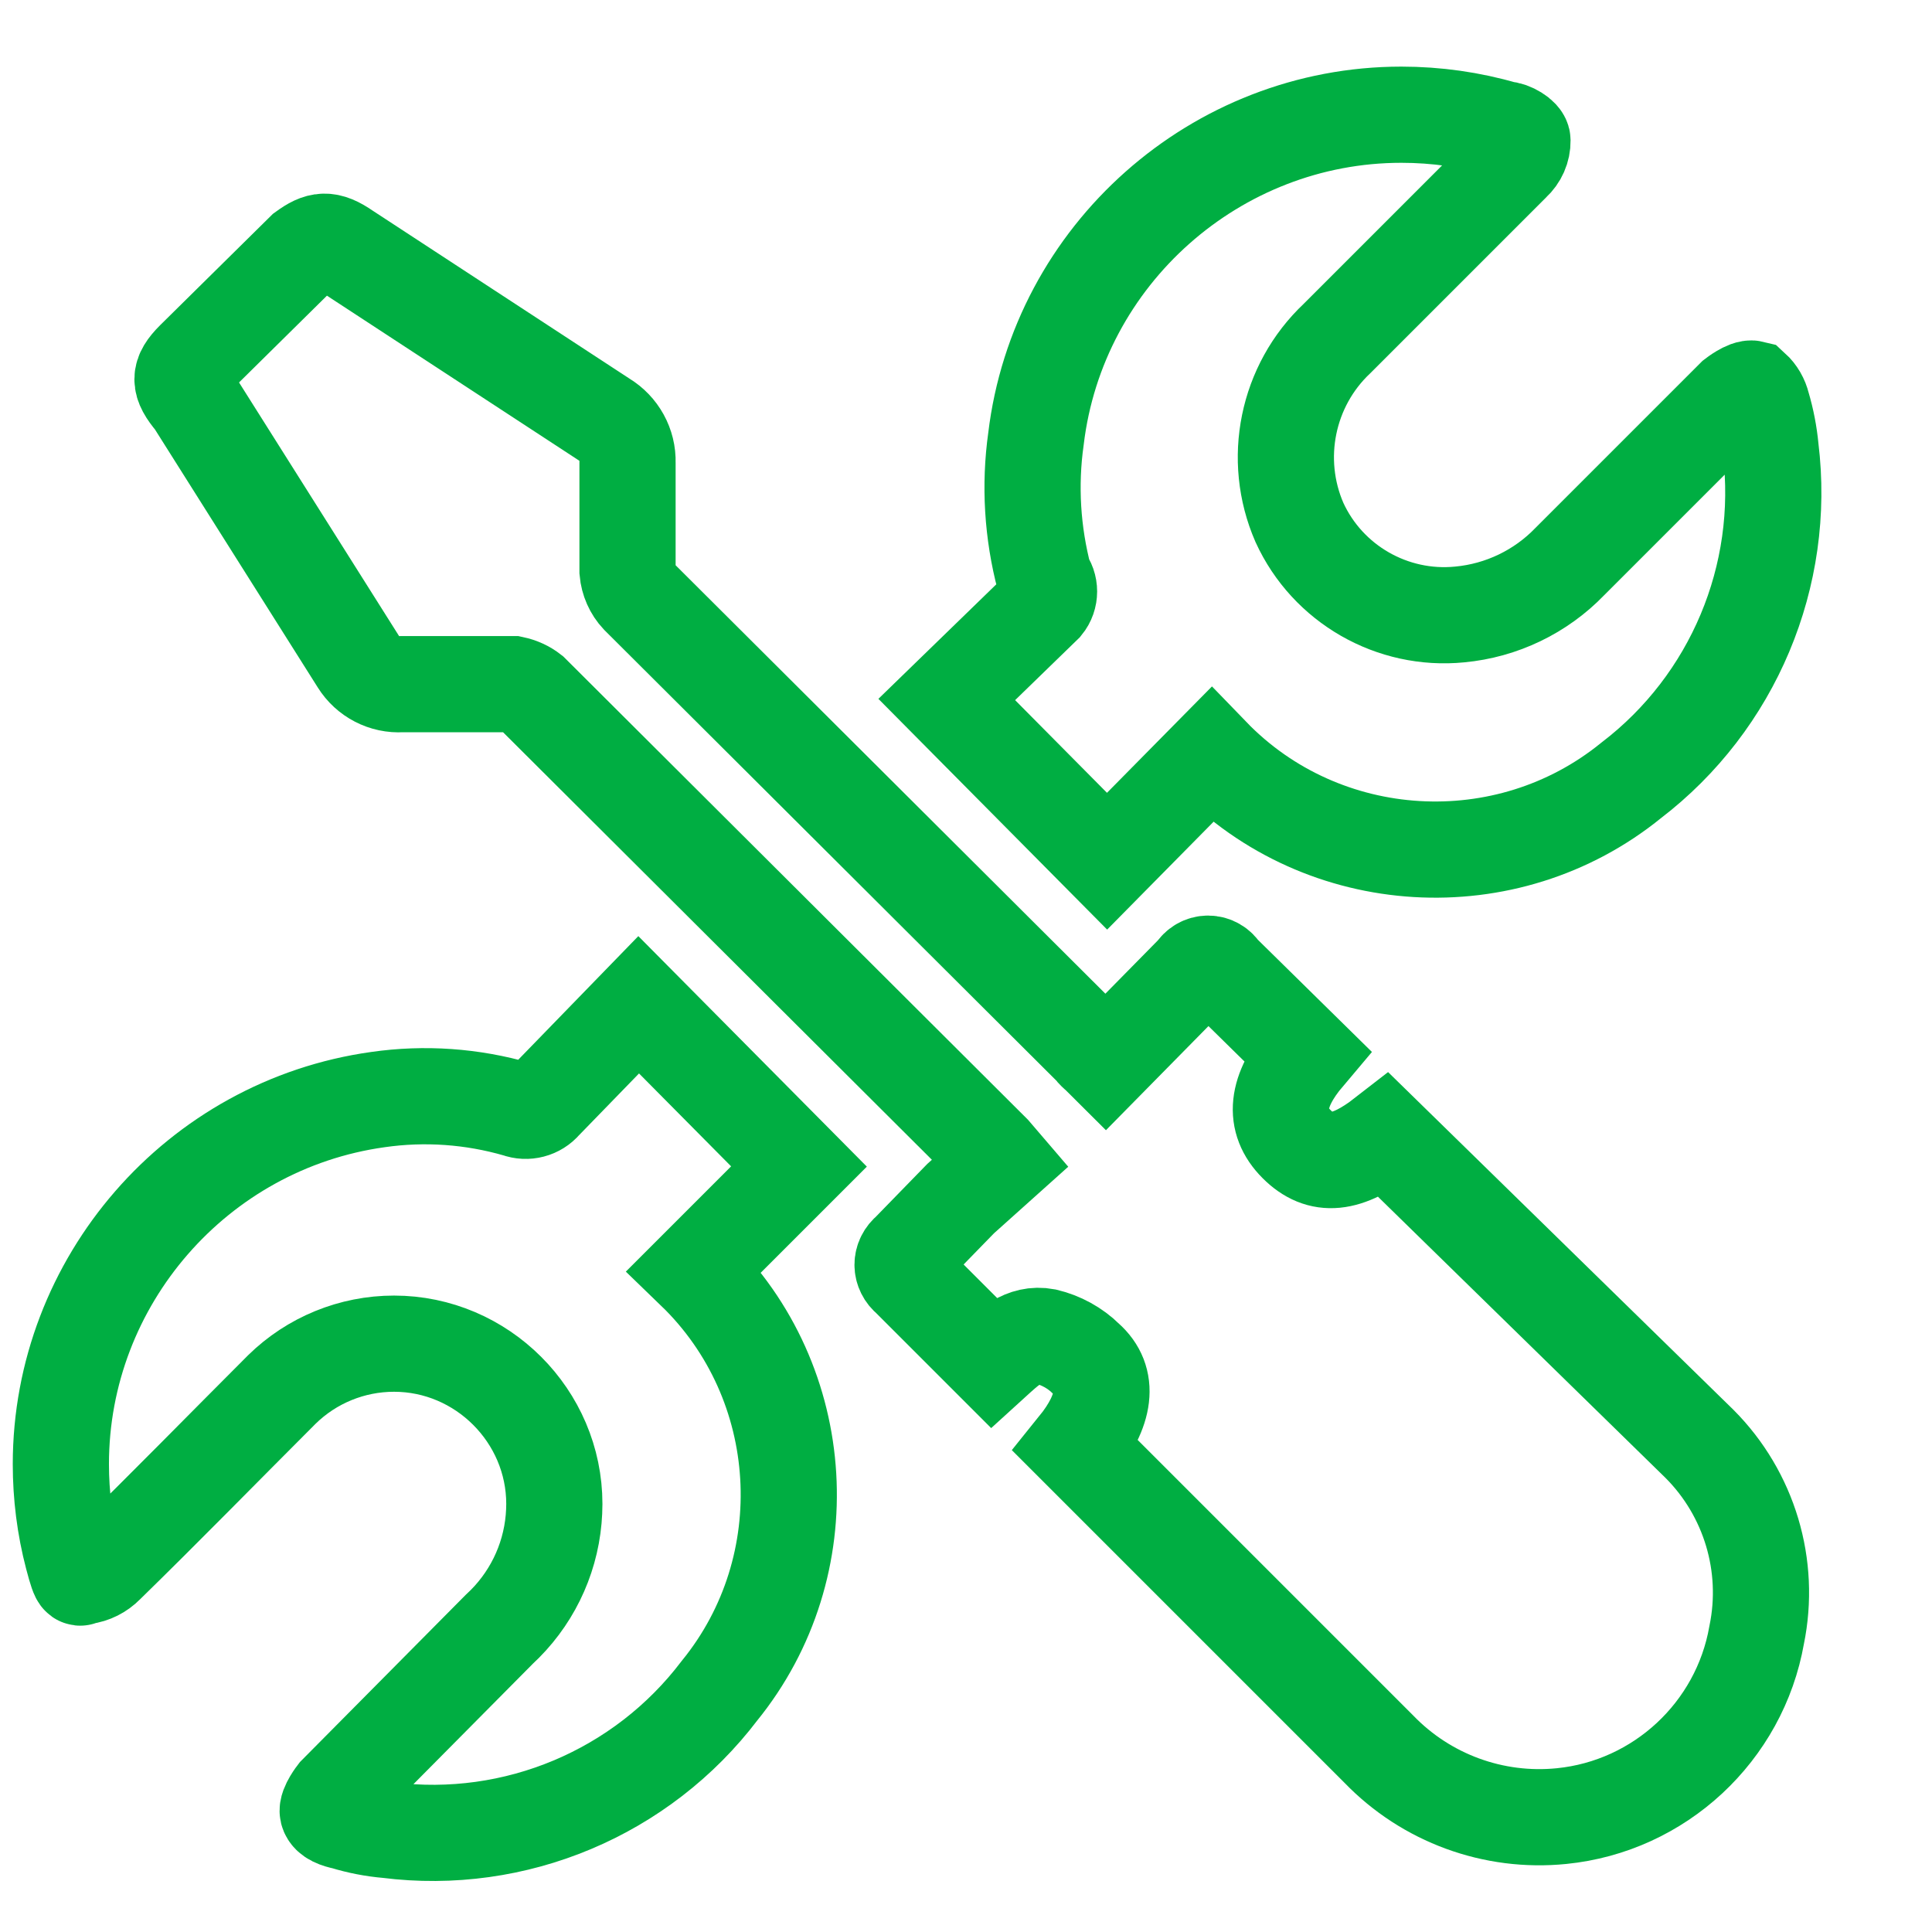 <?xml version="1.0" encoding="UTF-8" standalone="no"?>
<!DOCTYPE svg PUBLIC "-//W3C//DTD SVG 1.1//EN" "http://www.w3.org/Graphics/SVG/1.1/DTD/svg11.dtd">
<svg width="100%" height="100%" viewBox="0 0 26 26" version="1.1" xmlns="http://www.w3.org/2000/svg" xmlns:xlink="http://www.w3.org/1999/xlink" xml:space="preserve" xmlns:serif="http://www.serif.com/" style="fill-rule:evenodd;clip-rule:evenodd;stroke-miterlimit:10;">
    <g transform="matrix(1.876,1.45171e-22,-1.45171e-22,1.876,-26.655,-32.365)">
        <path d="M22.9,22.67L22.15,23.43L21,22.27L21.7,21.59C21.745,21.535 21.745,21.455 21.7,21.4C21.614,21.074 21.593,20.734 21.64,20.4C21.798,19.08 22.931,18.075 24.261,18.075C24.511,18.075 24.76,18.11 25,18.18C25.05,18.18 25.13,18.23 25.13,18.26C25.131,18.321 25.105,18.379 25.06,18.42L23.8,19.68C23.441,20.018 23.333,20.548 23.53,21C23.732,21.442 24.196,21.708 24.68,21.66C24.98,21.632 25.261,21.497 25.47,21.28L26.65,20.1C26.65,20.1 26.74,20.03 26.78,20.04C26.815,20.072 26.839,20.114 26.85,20.16C26.88,20.261 26.9,20.365 26.91,20.47C27.022,21.383 26.641,22.291 25.91,22.85C25.017,23.576 23.7,23.498 22.9,22.67Z" style="fill:none;fill-rule:nonzero;stroke:#00AE42;stroke-width:0.69px;"/>
    </g>
    <g transform="matrix(1.876,1.45171e-22,-1.45171e-22,1.876,-26.655,-32.365)">
        <path d="M24.14,25.4C23.87,25.61 23.68,25.63 23.51,25.46C23.34,25.29 23.36,25.08 23.58,24.82L22.97,24.22C22.95,24.186 22.914,24.165 22.875,24.165C22.836,24.165 22.8,24.186 22.78,24.22L22.14,24.87C22.05,24.78 22.07,24.81 22.05,24.78L18.79,21.53C18.744,21.481 18.716,21.417 18.71,21.35L18.71,20.57C18.714,20.444 18.648,20.325 18.54,20.26L16.69,19.05C16.56,18.96 16.5,18.97 16.39,19.05L15.6,19.83C15.49,19.94 15.49,20 15.6,20.13L16.78,22C16.846,22.106 16.965,22.168 17.09,22.16L17.89,22.16C17.937,22.17 17.982,22.19 18.02,22.22L21.33,25.52L21.39,25.59L21.1,25.85L20.73,26.23C20.701,26.253 20.683,26.288 20.683,26.325C20.683,26.362 20.701,26.397 20.73,26.42L21.33,27.02C21.44,26.92 21.55,26.81 21.71,26.84C21.819,26.866 21.92,26.921 22,27C22.17,27.15 22.14,27.37 21.93,27.63L24.1,29.8C24.44,30.152 24.923,30.329 25.41,30.28C26.113,30.21 26.688,29.676 26.81,28.98C26.912,28.484 26.758,27.969 26.4,27.61L24.14,25.4Z" style="fill:none;fill-rule:nonzero;stroke:#00AE42;stroke-width:0.69px;"/>
    </g>
    <g transform="matrix(1.876,1.45171e-22,-1.45171e-22,1.876,-26.655,-32.365)">
        <path d="M19.19,26.37L19.94,25.62L18.79,24.46L18.11,25.16C18.064,25.215 17.987,25.235 17.92,25.21C17.595,25.116 17.255,25.092 16.92,25.14C15.621,25.321 14.645,26.444 14.645,27.755C14.645,27.979 14.673,28.203 14.73,28.42C14.787,28.637 14.78,28.55 14.81,28.56C14.871,28.552 14.927,28.524 14.97,28.48C15.39,28.07 15.81,27.64 16.23,27.22C16.445,27.009 16.734,26.891 17.035,26.891C17.666,26.891 18.185,27.41 18.185,28.041C18.185,28.077 18.183,28.114 18.18,28.15C18.153,28.453 18.014,28.734 17.79,28.94L16.62,30.12C16.62,30.12 16.55,30.21 16.56,30.25C16.57,30.29 16.63,30.31 16.68,30.32C16.781,30.351 16.885,30.371 16.99,30.38C17.904,30.496 18.813,30.114 19.37,29.38C20.096,28.487 20.018,27.17 19.19,26.37Z" style="fill:none;fill-rule:nonzero;stroke:#00AE42;stroke-width:0.69px;"/>
    </g>
</svg>
